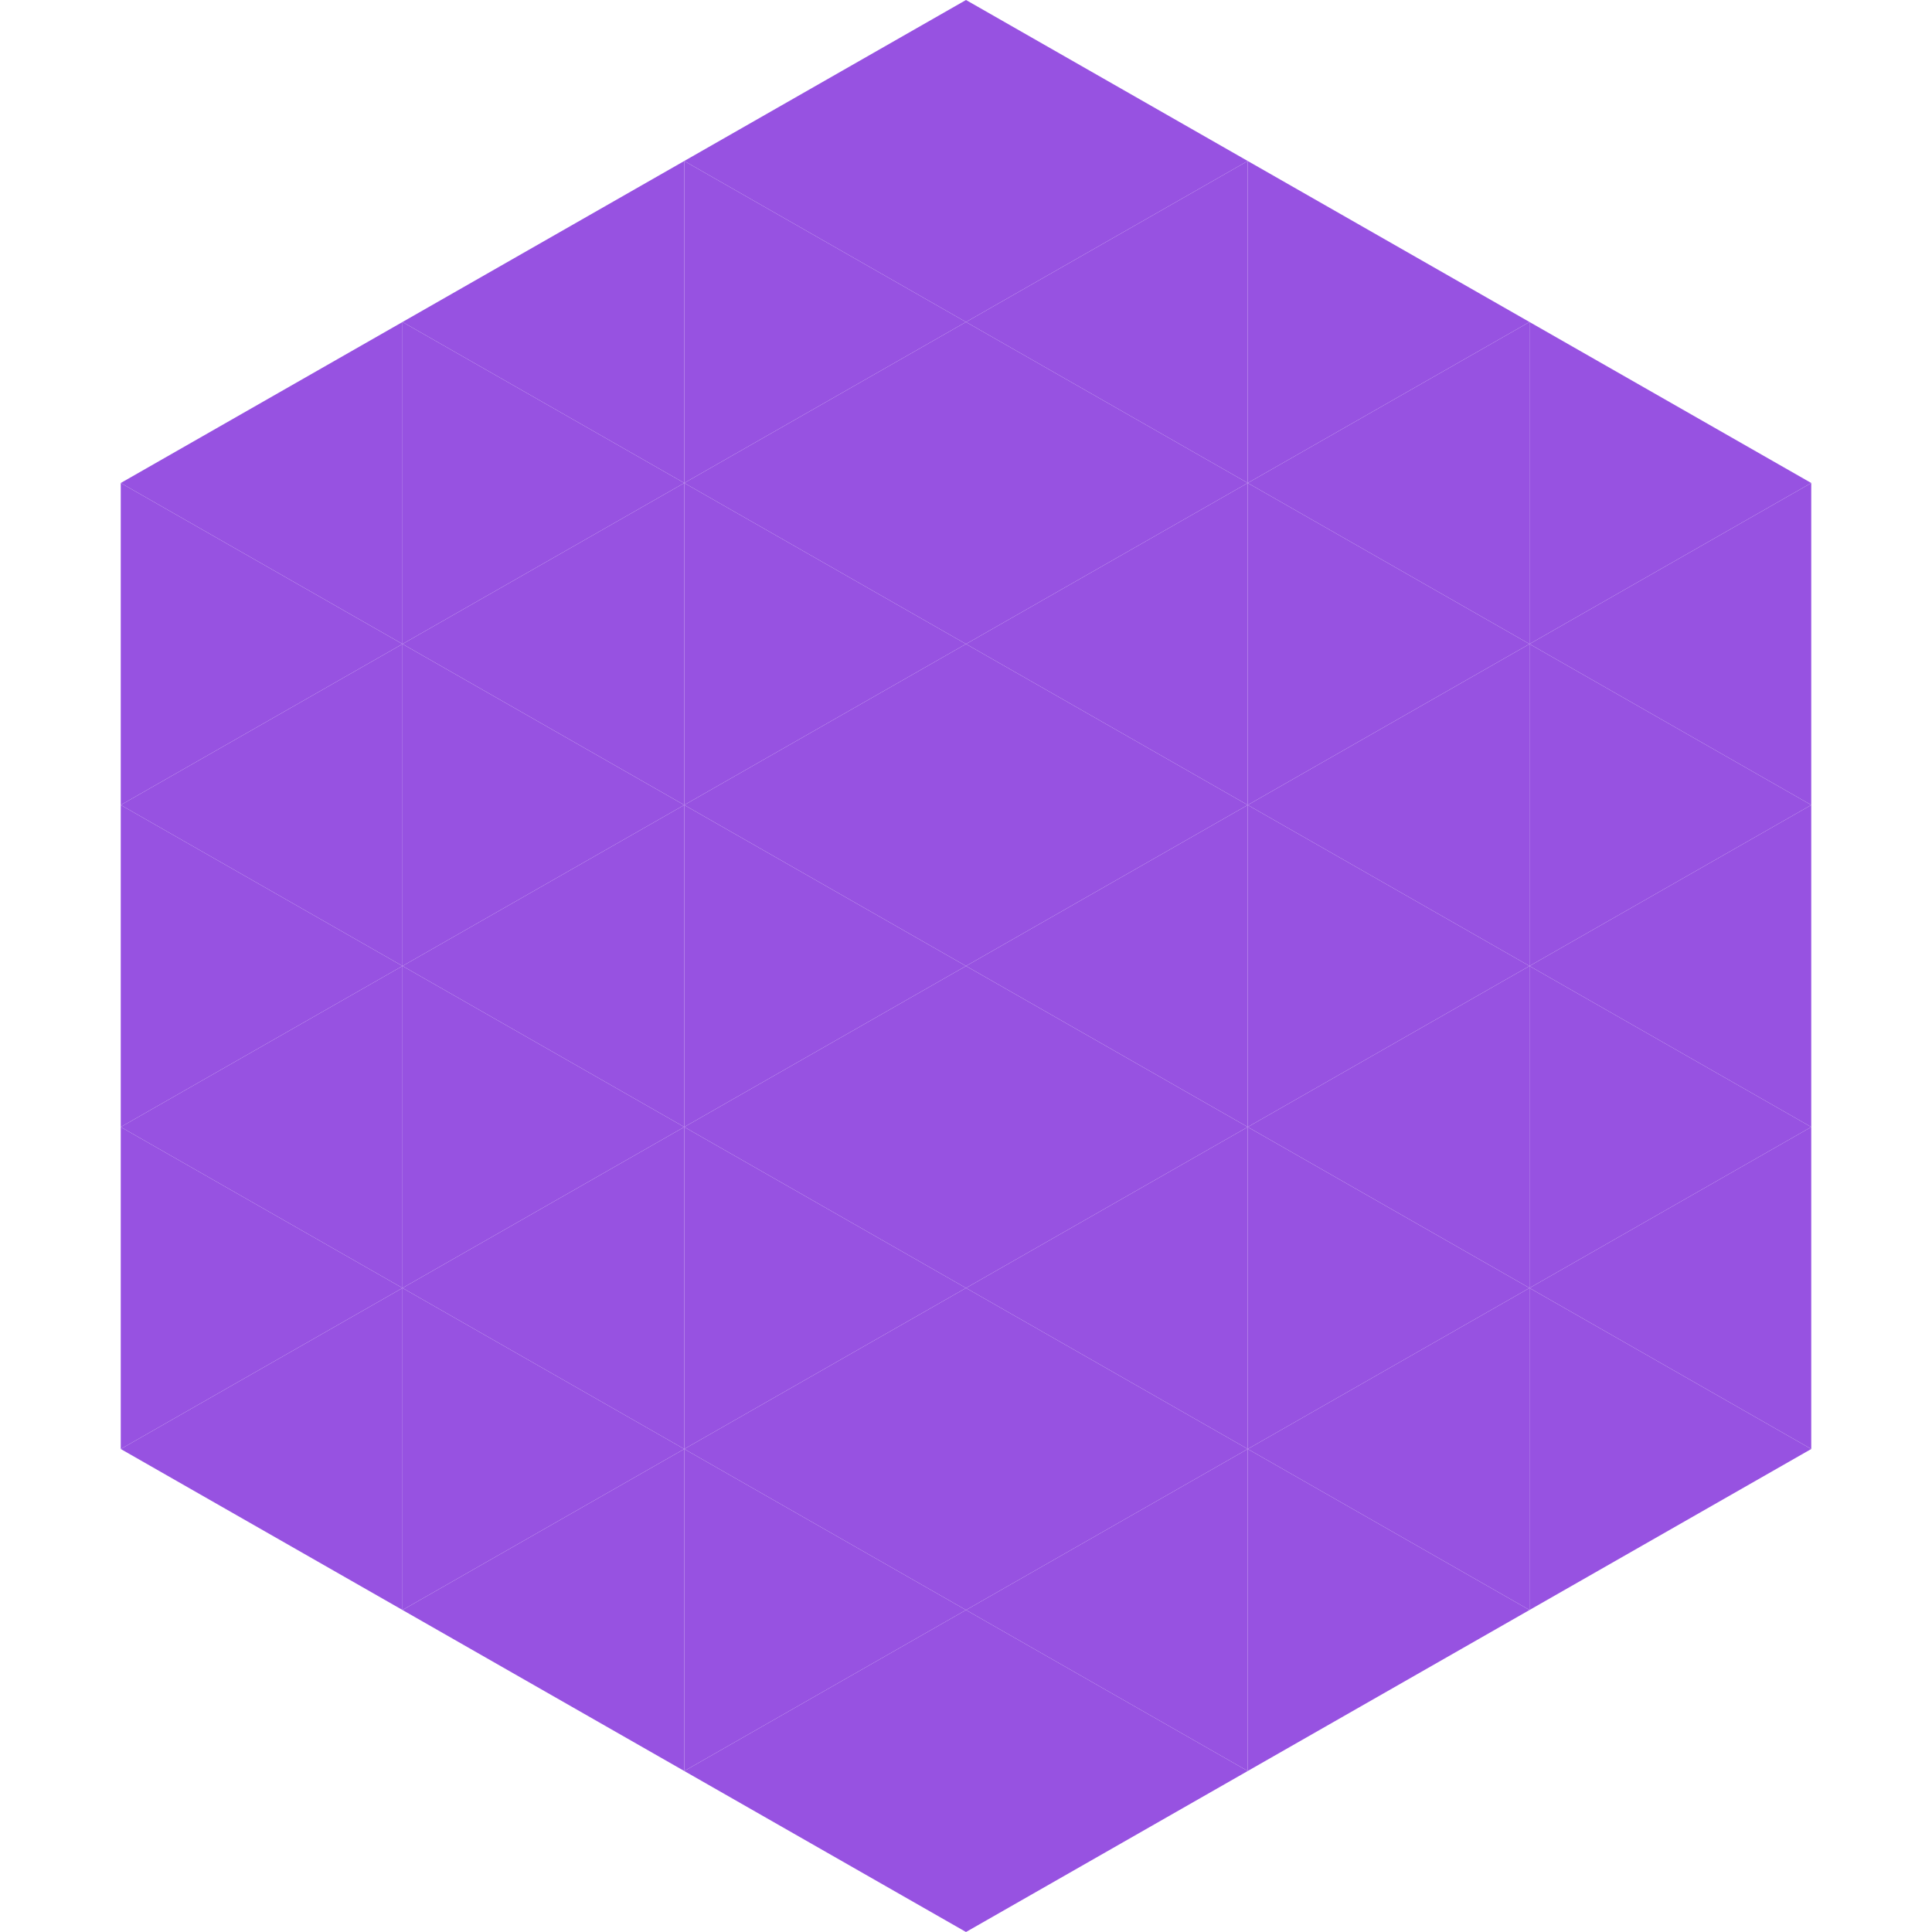<?xml version="1.0"?>
<!-- Generated by SVGo -->
<svg width="240" height="240"
     xmlns="http://www.w3.org/2000/svg"
     xmlns:xlink="http://www.w3.org/1999/xlink">
<polygon points="50,40 15,60 50,80" style="fill:rgb(151,82,225)" />
<polygon points="190,40 225,60 190,80" style="fill:rgb(151,82,225)" />
<polygon points="15,60 50,80 15,100" style="fill:rgb(151,82,225)" />
<polygon points="225,60 190,80 225,100" style="fill:rgb(151,82,225)" />
<polygon points="50,80 15,100 50,120" style="fill:rgb(151,82,225)" />
<polygon points="190,80 225,100 190,120" style="fill:rgb(151,82,225)" />
<polygon points="15,100 50,120 15,140" style="fill:rgb(151,82,225)" />
<polygon points="225,100 190,120 225,140" style="fill:rgb(151,82,225)" />
<polygon points="50,120 15,140 50,160" style="fill:rgb(151,82,225)" />
<polygon points="190,120 225,140 190,160" style="fill:rgb(151,82,225)" />
<polygon points="15,140 50,160 15,180" style="fill:rgb(151,82,225)" />
<polygon points="225,140 190,160 225,180" style="fill:rgb(151,82,225)" />
<polygon points="50,160 15,180 50,200" style="fill:rgb(151,82,225)" />
<polygon points="190,160 225,180 190,200" style="fill:rgb(151,82,225)" />
<polygon points="15,180 50,200 15,220" style="fill:rgb(255,255,255); fill-opacity:0" />
<polygon points="225,180 190,200 225,220" style="fill:rgb(255,255,255); fill-opacity:0" />
<polygon points="50,0 85,20 50,40" style="fill:rgb(255,255,255); fill-opacity:0" />
<polygon points="190,0 155,20 190,40" style="fill:rgb(255,255,255); fill-opacity:0" />
<polygon points="85,20 50,40 85,60" style="fill:rgb(151,82,225)" />
<polygon points="155,20 190,40 155,60" style="fill:rgb(151,82,225)" />
<polygon points="50,40 85,60 50,80" style="fill:rgb(151,82,225)" />
<polygon points="190,40 155,60 190,80" style="fill:rgb(151,82,225)" />
<polygon points="85,60 50,80 85,100" style="fill:rgb(151,82,225)" />
<polygon points="155,60 190,80 155,100" style="fill:rgb(151,82,225)" />
<polygon points="50,80 85,100 50,120" style="fill:rgb(151,82,225)" />
<polygon points="190,80 155,100 190,120" style="fill:rgb(151,82,225)" />
<polygon points="85,100 50,120 85,140" style="fill:rgb(151,82,225)" />
<polygon points="155,100 190,120 155,140" style="fill:rgb(151,82,225)" />
<polygon points="50,120 85,140 50,160" style="fill:rgb(151,82,225)" />
<polygon points="190,120 155,140 190,160" style="fill:rgb(151,82,225)" />
<polygon points="85,140 50,160 85,180" style="fill:rgb(151,82,225)" />
<polygon points="155,140 190,160 155,180" style="fill:rgb(151,82,225)" />
<polygon points="50,160 85,180 50,200" style="fill:rgb(151,82,225)" />
<polygon points="190,160 155,180 190,200" style="fill:rgb(151,82,225)" />
<polygon points="85,180 50,200 85,220" style="fill:rgb(151,82,225)" />
<polygon points="155,180 190,200 155,220" style="fill:rgb(151,82,225)" />
<polygon points="120,0 85,20 120,40" style="fill:rgb(151,82,225)" />
<polygon points="120,0 155,20 120,40" style="fill:rgb(151,82,225)" />
<polygon points="85,20 120,40 85,60" style="fill:rgb(151,82,225)" />
<polygon points="155,20 120,40 155,60" style="fill:rgb(151,82,225)" />
<polygon points="120,40 85,60 120,80" style="fill:rgb(151,82,225)" />
<polygon points="120,40 155,60 120,80" style="fill:rgb(151,82,225)" />
<polygon points="85,60 120,80 85,100" style="fill:rgb(151,82,225)" />
<polygon points="155,60 120,80 155,100" style="fill:rgb(151,82,225)" />
<polygon points="120,80 85,100 120,120" style="fill:rgb(151,82,225)" />
<polygon points="120,80 155,100 120,120" style="fill:rgb(151,82,225)" />
<polygon points="85,100 120,120 85,140" style="fill:rgb(151,82,225)" />
<polygon points="155,100 120,120 155,140" style="fill:rgb(151,82,225)" />
<polygon points="120,120 85,140 120,160" style="fill:rgb(151,82,225)" />
<polygon points="120,120 155,140 120,160" style="fill:rgb(151,82,225)" />
<polygon points="85,140 120,160 85,180" style="fill:rgb(151,82,225)" />
<polygon points="155,140 120,160 155,180" style="fill:rgb(151,82,225)" />
<polygon points="120,160 85,180 120,200" style="fill:rgb(151,82,225)" />
<polygon points="120,160 155,180 120,200" style="fill:rgb(151,82,225)" />
<polygon points="85,180 120,200 85,220" style="fill:rgb(151,82,225)" />
<polygon points="155,180 120,200 155,220" style="fill:rgb(151,82,225)" />
<polygon points="120,200 85,220 120,240" style="fill:rgb(151,82,225)" />
<polygon points="120,200 155,220 120,240" style="fill:rgb(151,82,225)" />
<polygon points="85,220 120,240 85,260" style="fill:rgb(255,255,255); fill-opacity:0" />
<polygon points="155,220 120,240 155,260" style="fill:rgb(255,255,255); fill-opacity:0" />
</svg>

